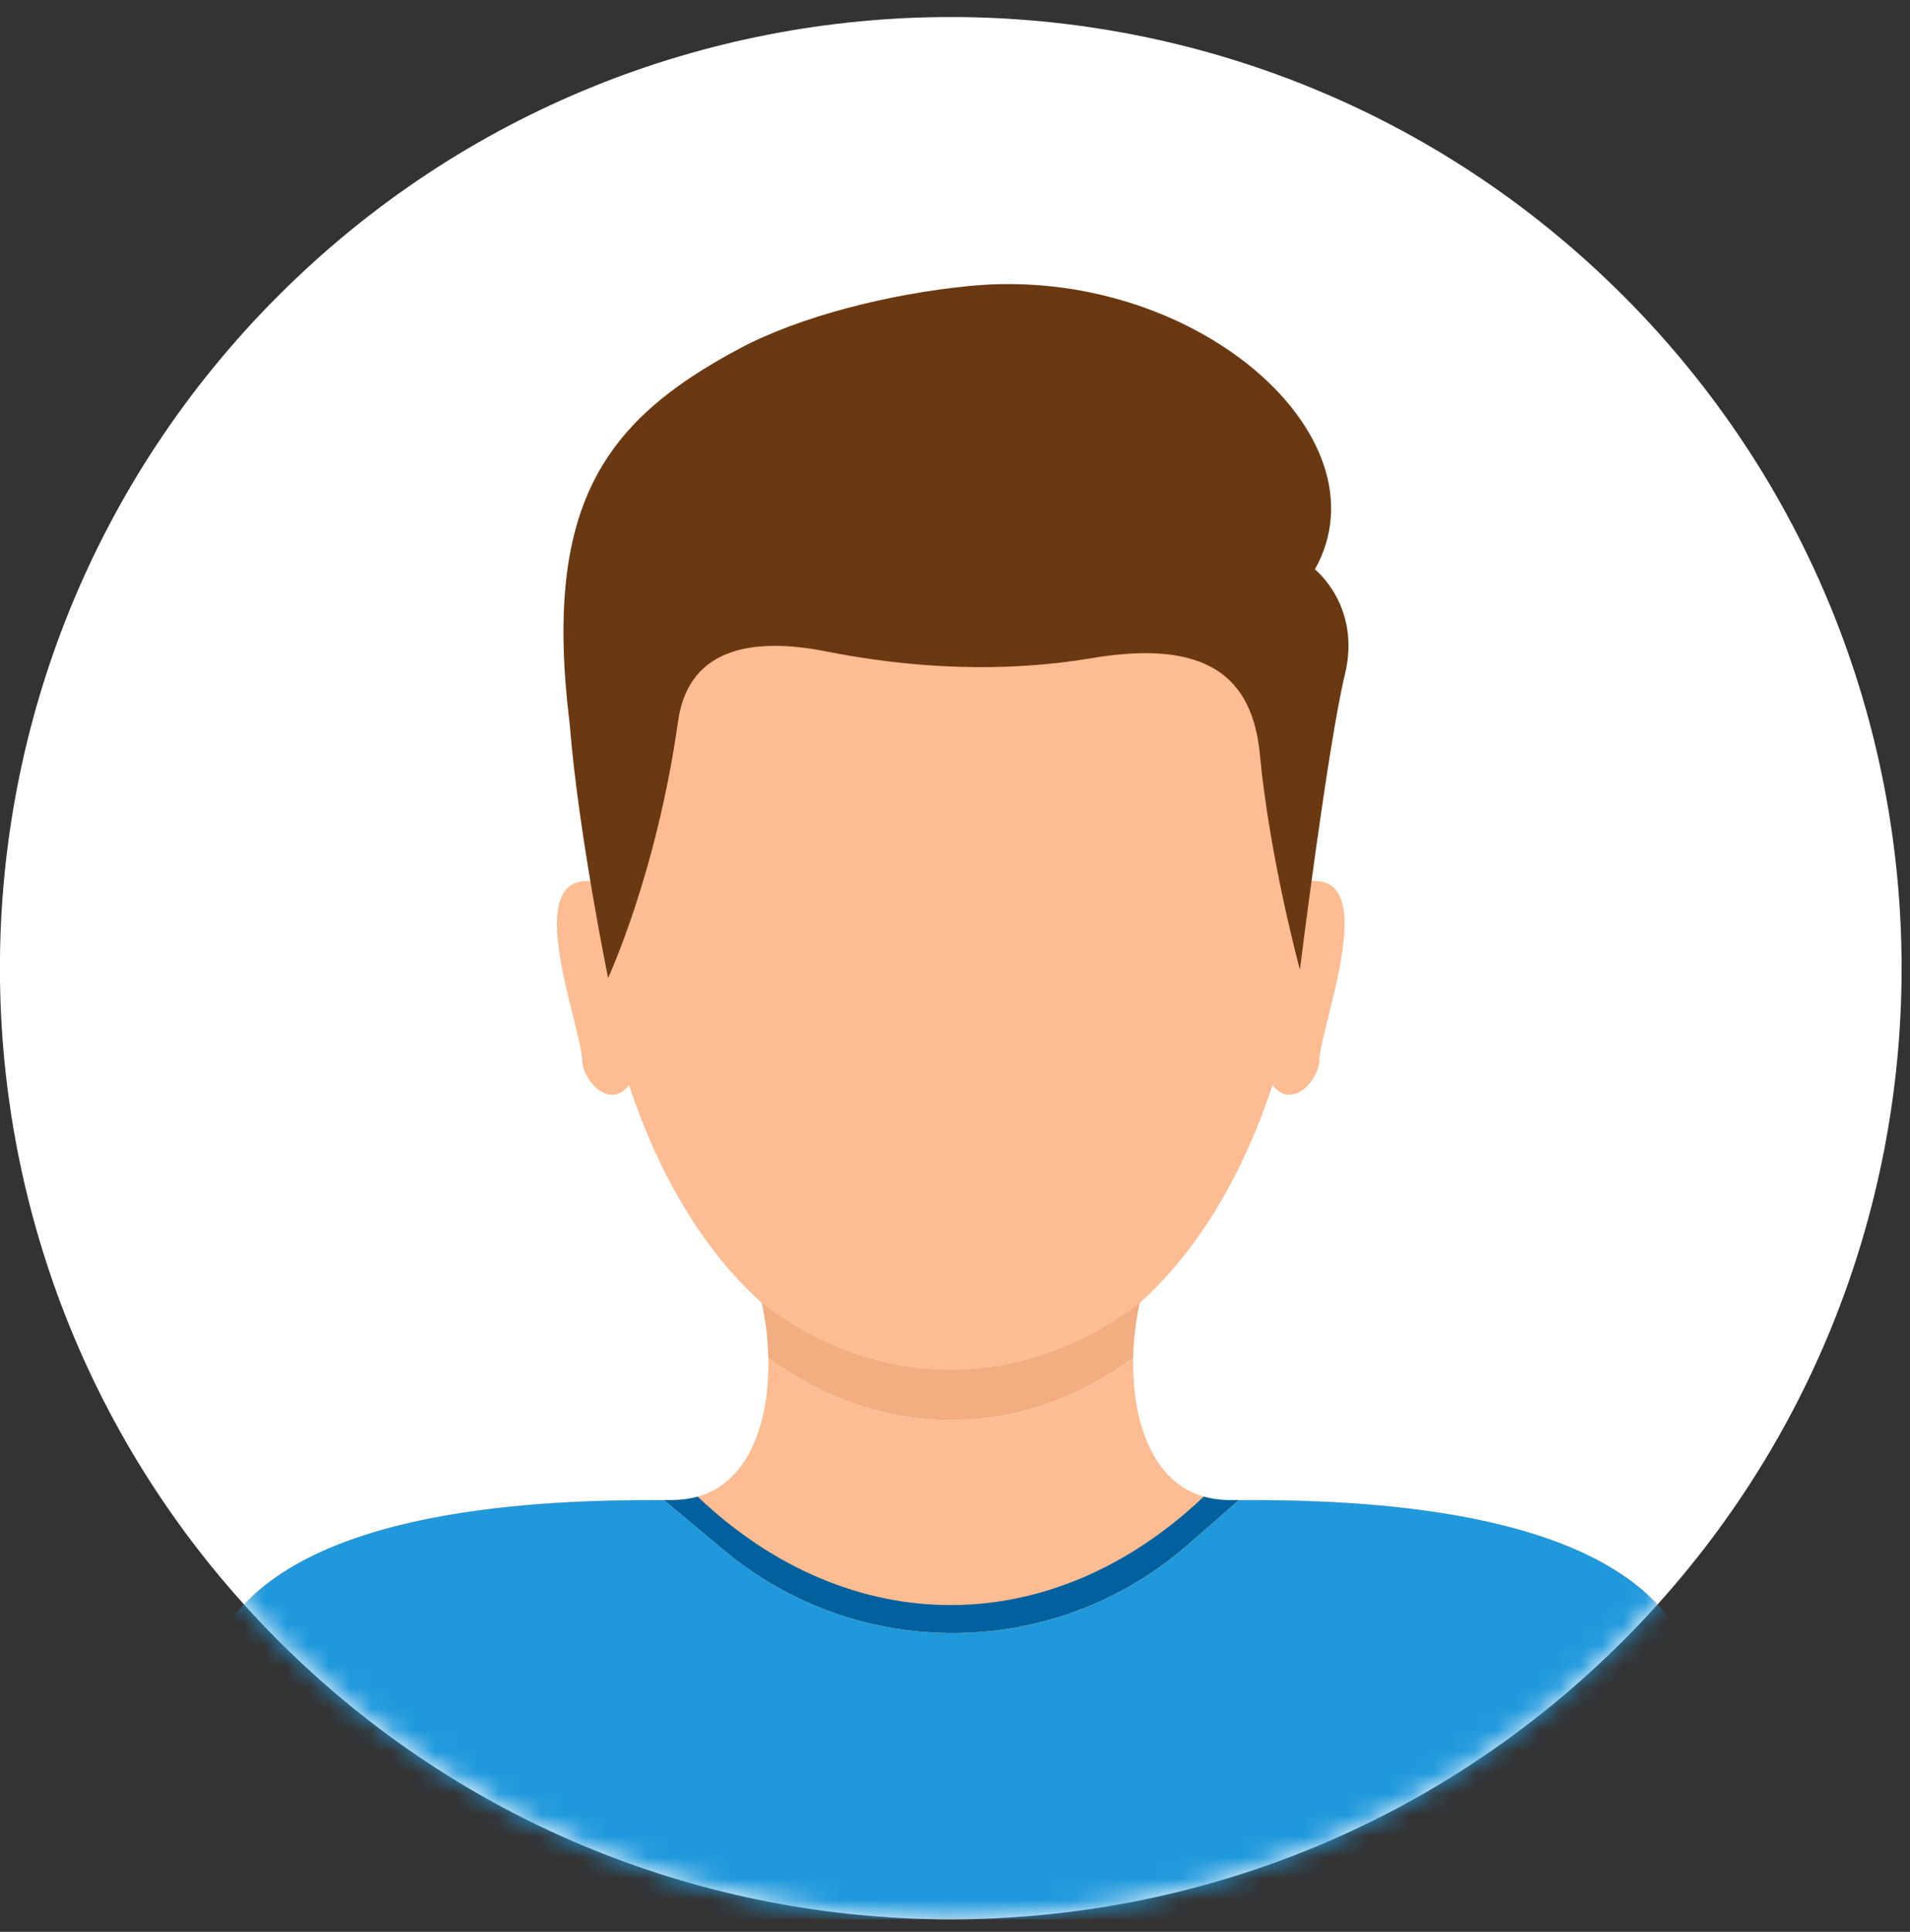 <svg width="90" height="91" viewBox="0 0 90 91" fill="none" xmlns="http://www.w3.org/2000/svg">
<rect x="0" y="0" width="90" height="91" fill="#333333" stroke="none"/>
<mask id="mask0_5157_60406" style="mask-type:alpha" maskUnits="userSpaceOnUse" x="0" y="1" width="90" height="90">
<circle cx="45.194" cy="45.999" r="44.306" fill="#D9D9D9" stroke="#D2DADE" stroke-width="0.996"/>
</mask>
<g mask="url(#mask0_5157_60406)">
</g>
<g clip-path="url(#clip0_5157_60406)">
<path d="M76.482 77.288C93.979 59.791 93.979 31.423 76.482 13.925C58.985 -3.572 30.616 -3.572 13.119 13.925C-4.378 31.423 -4.378 59.791 13.119 77.288C30.616 94.786 58.985 94.786 76.482 77.288Z" fill="white"/>
<mask id="mask1_5157_60406" style="mask-type:luminance" maskUnits="userSpaceOnUse" x="-1" y="0" width="91" height="91">
<path d="M76.482 77.288C93.979 59.791 93.979 31.423 76.482 13.925C58.985 -3.572 30.616 -3.572 13.119 13.925C-4.378 31.423 -4.378 59.791 13.119 77.288C30.616 94.786 58.985 94.786 76.482 77.288Z" fill="white"/>
</mask>
<g mask="url(#mask1_5157_60406)">
<path d="M53.773 61.312C56.546 58.801 58.625 55.177 59.965 51.108C60.778 52.224 62.01 51.099 62.159 50.058C62.146 48.461 65.11 41.228 61.761 41.505C61.761 41.505 61.746 41.538 61.717 41.595C63.992 10.812 25.589 10.854 27.889 41.608C27.858 41.545 27.838 41.507 27.838 41.507C24.489 41.239 27.453 48.45 27.44 50.06C27.59 51.104 28.826 52.228 29.638 51.106C30.978 55.177 33.058 58.805 35.833 61.316C38.46 63.352 41.525 64.522 44.802 64.522C48.078 64.522 51.146 63.352 53.771 61.316L53.773 61.312Z" fill="#FDBC91"/>
<path d="M53.397 63.971C53.414 63.086 53.522 62.199 53.707 61.372C53.729 61.352 53.748 61.332 53.77 61.312C51.143 63.348 48.078 64.519 44.801 64.519C41.525 64.519 38.459 63.348 35.832 61.312C35.854 61.332 35.874 61.352 35.894 61.372C36.076 62.199 36.184 63.086 36.202 63.971C38.745 65.835 41.677 66.9 44.799 66.9C47.922 66.9 50.853 65.835 53.397 63.971Z" fill="#F2AD80"/>
<path d="M79.064 76.835C75.389 70.801 63.192 70.627 57.937 70.664C54.555 70.664 53.329 67.328 53.4 63.973C50.856 65.834 47.925 66.901 44.802 66.901C41.68 66.901 38.747 65.837 36.205 63.973C36.278 67.333 35.054 70.662 31.668 70.664C26.413 70.629 14.215 70.801 10.54 76.835C6.866 82.868 4.898 90.412 4.898 90.412H84.709C84.709 90.412 82.739 82.871 79.066 76.835H79.064Z" fill="#FDBC91"/>
<path d="M51.448 31.002C47.289 31.698 43.042 31.5 38.906 30.681C35.757 30.061 32.465 30.338 31.952 33.971C30.931 41.197 28.653 46.067 28.653 46.067C28.653 46.067 27.241 39.155 26.847 34.127C25.57 23.8 28.455 19.826 34.843 16.42C37.691 14.901 41.922 13.836 45.699 13.469C56.224 12.448 65.492 20.539 61.958 26.821C61.958 26.821 64.156 28.549 63.373 31.77C62.587 34.99 61.252 45.673 61.252 45.673C61.252 45.673 59.837 40.489 59.366 35.54C59.012 31.828 56.807 30.105 51.448 31V31.002Z" fill="#6B3911"/>
<path d="M55.95 72.783L58.384 70.66C58.23 70.66 58.078 70.66 57.935 70.662C57.495 70.662 57.092 70.605 56.722 70.499C49.553 77.31 40.041 77.312 32.871 70.499C32.504 70.605 32.103 70.66 31.665 70.662C31.544 70.662 31.417 70.662 31.289 70.662L34.09 73.005C40.439 78.317 49.709 78.225 55.948 72.783H55.95Z" fill="#00619E"/>
<path d="M79.064 76.835C75.491 70.966 63.856 70.643 58.386 70.662L55.952 72.786C49.714 78.225 40.443 78.32 34.095 73.008L31.294 70.665C25.856 70.643 14.132 70.942 10.54 76.837C6.866 82.871 4.898 90.414 4.898 90.414H84.709C84.709 90.414 82.739 82.871 79.066 76.837L79.064 76.835Z" fill="#2099DC"/>
</g>
</g>
<defs>
<clipPath id="clip0_5157_60406">
<rect width="89.607" height="89.607" fill="white" transform="translate(0 0.803)"/>
</clipPath>
</defs>
</svg>
